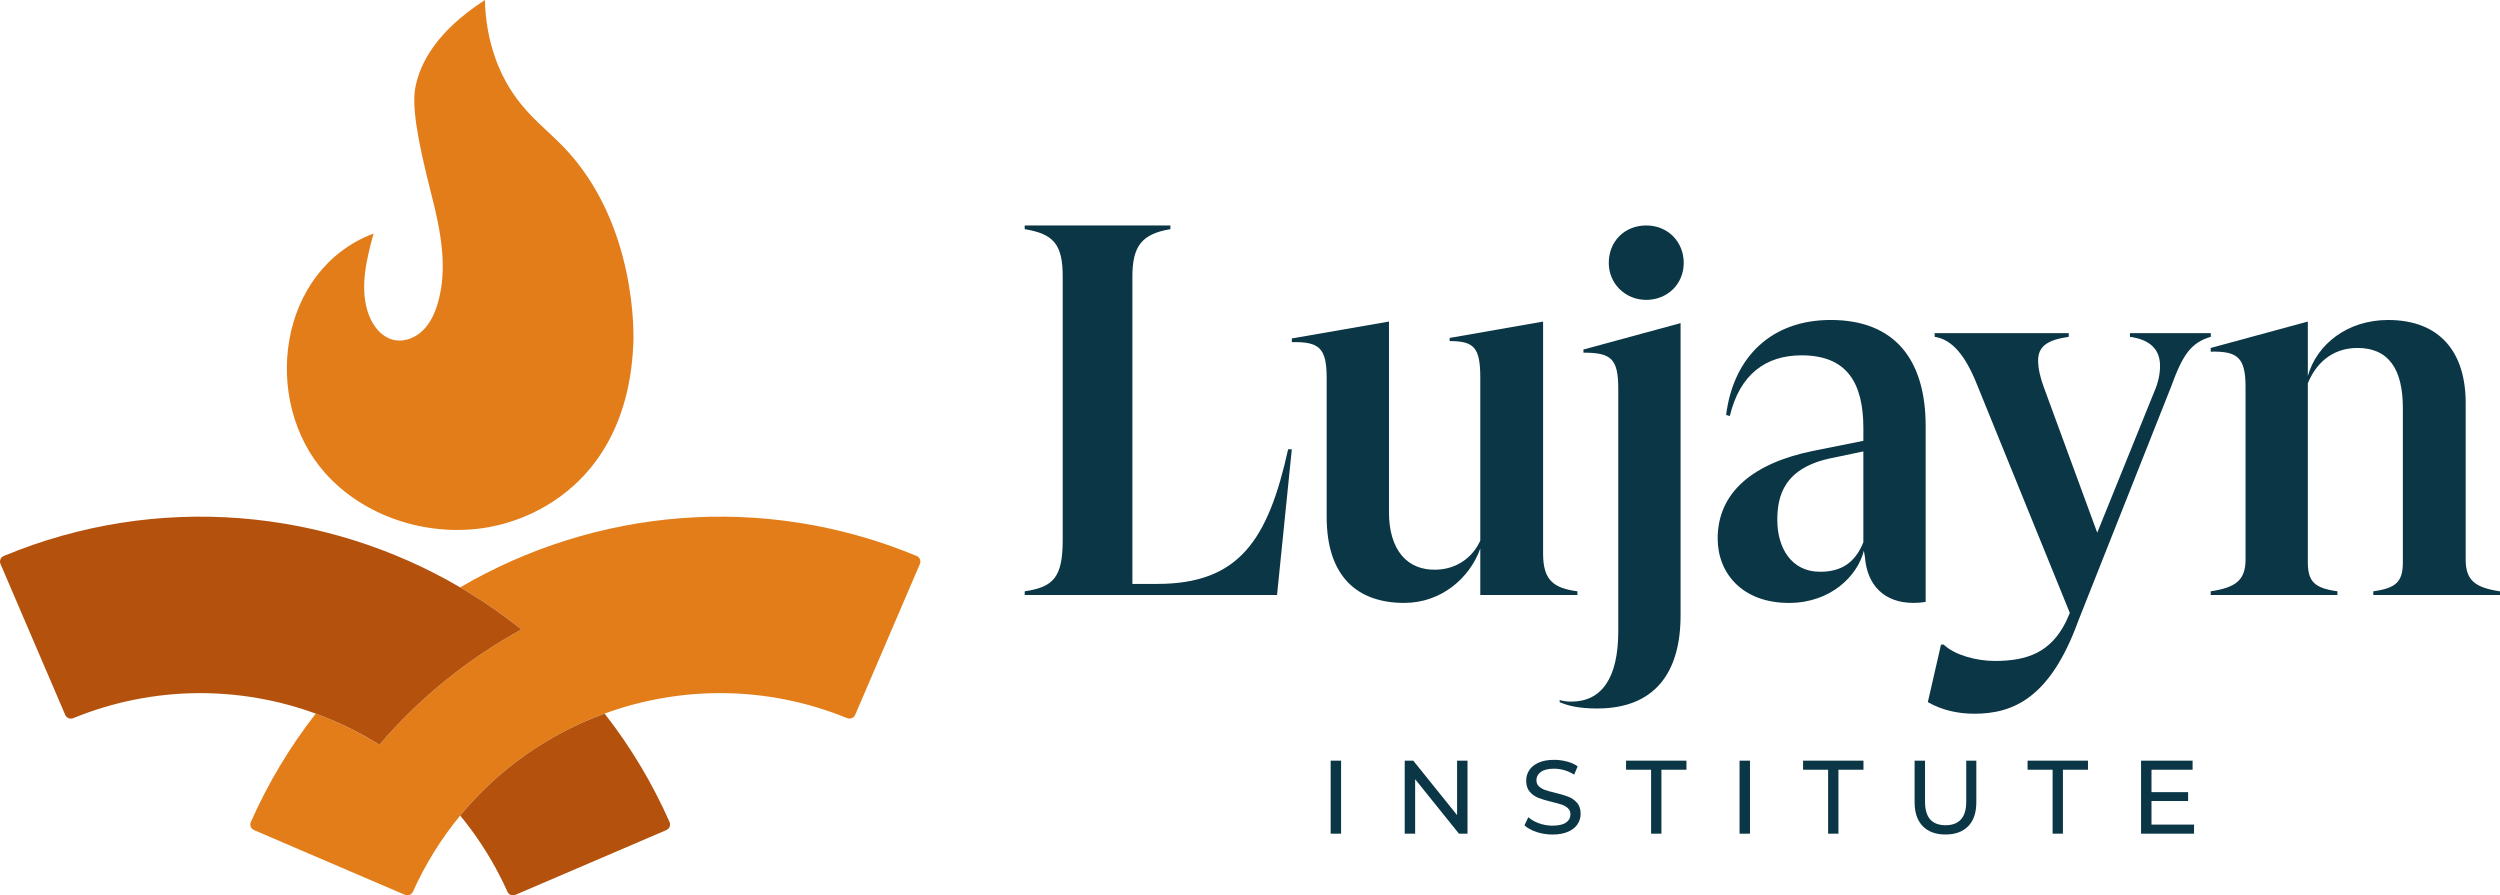 <?xml version="1.0" encoding="UTF-8"?>
<svg id="Layer_2" data-name="Layer 2" xmlns="http://www.w3.org/2000/svg" viewBox="0 0 1172.07 419.75">
  <defs>
    <style>
      .cls-1 {
        fill: #0b3645;
      }

      .cls-2 {
        fill: #e37d1a;
      }

      .cls-3 {
        fill: #b3510d;
      }
    </style>
  </defs>
  <g id="Layer_1-2" data-name="Layer 1">
    <g>
      <g>
        <g>
          <path class="cls-2" d="m429.75,260.65c-72.3-30.01-151.09-22.13-214,14.73,9.99,5.85,19.58,12.43,28.68,19.72-24.96,13.73-47.59,31.92-66.56,54.04-9.42-5.9-19.42-10.79-29.82-14.58-11.96,15.29-22.24,32.28-30.45,50.82-.65,1.46.04,3.16,1.5,3.79l25.33,10.87,45.42,19.48c1.44.62,3.11-.05,3.75-1.48,5.91-13.13,13.4-25.06,22.15-35.68,18.12-21.98,41.65-38.29,67.7-47.81,35.63-13,75.99-13.27,113.73,2.13,1.46.59,3.12-.07,3.74-1.51l26-60.61,4.35-10.14c.63-1.46-.06-3.17-1.52-3.78Z"/>
          <g>
            <path class="cls-3" d="m215.75,275.38c-62.91-36.86-141.69-44.75-213.99-14.73-1.47.61-2.15,2.32-1.52,3.78l30.35,70.75c.62,1.45,2.28,2.11,3.74,1.51,37.73-15.4,78.1-15.14,113.73-2.13,10.41,3.8,20.41,8.68,29.82,14.58,18.97-22.13,41.6-40.31,66.56-54.04-9.1-7.28-18.69-13.86-28.68-19.72Z"/>
            <path class="cls-3" d="m313.9,385.37c-3.95-8.91-8.37-17.45-13.22-25.63-5.25-8.84-11.01-17.25-17.23-25.19-26.05,9.51-49.58,25.83-67.7,47.81,7.11,8.63,13.39,18.13,18.66,28.43,1.23,2.38,2.39,4.82,3.5,7.29.64,1.42,2.31,2.05,3.74,1.44l70.75-30.35c1.46-.63,2.15-2.33,1.5-3.79Z"/>
          </g>
        </g>
        <path class="cls-2" d="m175.14,109.5h0c-3.23,11.82-6.35,24.39-2.9,36.15,1.88,6.4,6.41,12.7,12.97,13.85,4.76.84,9.71-1.28,13.14-4.68,3.43-3.4,5.51-7.95,6.87-12.59,4.86-16.5,1.35-34.21-2.92-50.87-7.18-28.02-9.21-42.4-7.5-50.74,2.22-10.83,9.4-25.59,32.55-40.63.16,7.96,1.37,19.44,6.64,31.76,8.04,18.77,20.01,26.6,30.03,36.95,35.15,36.34,33.04,90.1,32.91,92.53-.57,10.7-2.31,43.26-27.98,66.45-16.72,15.1-35.4,18.88-42.41,19.9-26.95,3.93-55.95-5.44-74.08-25.77-30.13-33.8-22.26-95.33,22.66-112.32Z"/>
      </g>
      <g>
        <g>
          <path class="cls-1" d="m623.85,356.62h4.89v34.23h-4.89v-34.23Z"/>
          <path class="cls-1" d="m688.01,356.62v34.23h-4.01l-20.54-25.53v25.53h-4.89v-34.23h4.01l20.54,25.53v-25.53h4.89Z"/>
          <path class="cls-1" d="m720.36,390.05c-2.4-.8-4.28-1.83-5.65-3.11l1.81-3.81c1.3,1.17,2.97,2.13,5.01,2.86,2.04.73,4.13,1.1,6.28,1.1,2.84,0,4.96-.48,6.36-1.44,1.4-.96,2.1-2.24,2.1-3.84,0-1.17-.38-2.13-1.15-2.86s-1.71-1.3-2.84-1.69c-1.12-.39-2.71-.83-4.77-1.32-2.58-.62-4.65-1.24-6.24-1.86-1.58-.62-2.93-1.57-4.06-2.86-1.12-1.29-1.69-3.02-1.69-5.21,0-1.83.48-3.47,1.44-4.94.96-1.47,2.42-2.64,4.38-3.52,1.96-.88,4.39-1.32,7.29-1.32,2.02,0,4.01.26,5.97.78,1.96.52,3.64,1.27,5.04,2.25l-1.61,3.91c-1.43-.91-2.97-1.61-4.6-2.08-1.63-.47-3.23-.71-4.79-.71-2.77,0-4.85.51-6.24,1.52-1.39,1.01-2.08,2.32-2.08,3.91,0,1.17.39,2.13,1.17,2.86.78.73,1.75,1.3,2.91,1.71,1.16.41,2.73.84,4.72,1.3,2.58.62,4.65,1.24,6.21,1.86,1.56.62,2.91,1.56,4.03,2.84s1.69,2.98,1.69,5.14c0,1.79-.49,3.43-1.47,4.91-.98,1.48-2.46,2.66-4.45,3.52-1.99.86-4.43,1.3-7.34,1.3-2.58,0-5.06-.4-7.46-1.2Z"/>
          <path class="cls-1" d="m774.08,360.87h-11.74v-4.25h28.32v4.25h-11.74v29.98h-4.84v-29.98Z"/>
          <path class="cls-1" d="m815.55,356.62h4.89v34.23h-4.89v-34.23Z"/>
          <path class="cls-1" d="m857.07,360.87h-11.74v-4.25h28.32v4.25h-11.74v29.98h-4.84v-29.98Z"/>
          <path class="cls-1" d="m901.43,387.33c-2.54-2.61-3.81-6.36-3.81-11.25v-19.46h4.89v19.27c0,7.34,3.21,11,9.63,11,3.13,0,5.53-.9,7.19-2.71,1.66-1.81,2.49-4.57,2.49-8.29v-19.27h4.74v19.46c0,4.92-1.27,8.68-3.81,11.27-2.54,2.59-6.1,3.89-10.66,3.89s-8.12-1.3-10.66-3.91Z"/>
          <path class="cls-1" d="m962.32,360.87h-11.74v-4.25h28.32v4.25h-11.74v29.98h-4.84v-29.98Z"/>
          <path class="cls-1" d="m1028.63,386.6v4.25h-24.84v-34.23h24.16v4.25h-19.27v10.51h17.17v4.16h-17.17v11.05h19.95Z"/>
        </g>
        <g>
          <path class="cls-1" d="m605.64,210.64l-6.93,68.31h-118.3v-1.73c13.36-1.98,17.82-6.43,17.82-24.01v-123.5c0-15.1-4.21-20.05-17.82-22.27v-1.73h68.31v1.73c-13.61,2.23-17.82,8.17-17.82,22.27v144.04h11.63c38.36,0,51.97-20.54,61.38-63.11h1.73Z"/>
          <path class="cls-1" d="m739.54,277.22v1.73h-45.54v-21.78c-4.95,13.86-18.32,25.49-35.64,25.49-22.27,0-36.38-12.62-36.38-40.34v-65.09c0-14.11-3.46-17.08-16.33-16.83v-1.73l45.54-7.92v89.35c0,17.57,8.41,27.47,22.27,26.98,9.16-.25,16.83-5.44,20.54-13.61v-76.48c0-14.11-2.97-17.08-14.36-17.08v-1.48l43.81-7.67v108.9c0,12.62,5.2,16.09,16.09,17.57Z"/>
          <path class="cls-1" d="m731.22,329.19v-.99c1.73.49,3.22.74,5.44.74,14.11,0,22.03-10.89,22.03-32.92v-113.85c0-14.11-3.46-16.83-16.33-16.83v-1.48l45.54-12.37v137.11c0,26.48-11.88,43.56-39.1,43.56-8.41,0-13.61-1.24-17.57-2.97Z"/>
          <path class="cls-1" d="m754.24,123.27c0-10.15,7.42-17.57,17.57-17.57s17.57,7.67,17.57,17.57-7.67,17.32-17.57,17.32-17.57-7.67-17.57-17.32Z"/>
          <path class="cls-1" d="m858.25,150.01c-27.47,0-45.54,17.07-49,44.55l1.73.49c4.7-19.55,16.83-28.46,33.66-28.46,21.04,0,28.96,12.63,28.96,34.16v5.93l-23.51,4.7c-27.97,5.69-44.8,19.3-44.8,41.09,0,16.34,11.63,30.2,33.41,30.2,19.55,0,32.18-12.63,35.14-24.51l.49,2.97c.99,13.11,8.91,21.53,22.77,21.53,1.97,0,3.87-.16,5.7-.47v-82.44c0-30.69-14.11-49.74-44.55-49.74Zm15.35,104.19c-3.96,9.9-10.65,13.86-20.3,13.86-13.61,0-20.05-11.39-20.05-24.26,0-11.14,2.97-24.75,26.23-29.2l14.11-2.97v42.57Z"/>
          <path class="cls-1" d="m998.58,156.19v1.73c9.16,1.24,14.11,5.69,14.11,13.61,0,3.47-.74,7.68-2.72,12.13l-26.73,66.08-24.99-68.06c-1.74-4.7-2.72-8.91-2.72-12.63,0-6.43,3.96-9.65,14.36-11.14v-1.73h-62.86v1.73c8.16,1.24,14.35,8.66,19.8,22.28l43.56,107.16-1.73,3.96c-7.18,14.61-18.32,18.56-33.41,18.56-8.66,0-18.81-2.72-24.01-7.67h-1.24l-6.18,26.98c6.93,3.96,14.6,5.44,21.78,5.44,18.32,0,35.64-7.42,48.76-43.56l43.56-109.89c5.45-15.09,9.4-20.54,18.56-23.26v-1.73h-37.86Z"/>
          <path class="cls-1" d="m1172.07,277.22v1.73h-59.4v-1.73c10.64-1.48,13.86-4.45,13.86-13.61v-72.27c0-18.31-6.68-28.21-21.29-28.21-12.37,0-19.8,7.92-23.26,16.58v83.9c0,9.16,3.22,12.13,13.86,13.61v1.73h-59.4v-1.73c11.38-1.73,16.33-4.95,16.33-14.85v-80.93c0-13.86-3.71-16.83-16.33-16.58v-1.73l45.54-12.37v25.49c4.21-14.85,18.56-26.23,37.62-26.23,24.5,0,36.38,15.34,36.38,38.86v73.51c0,9.9,4.7,13.12,16.09,14.85Z"/>
        </g>
      </g>
    </g>
  </g>
</svg>
